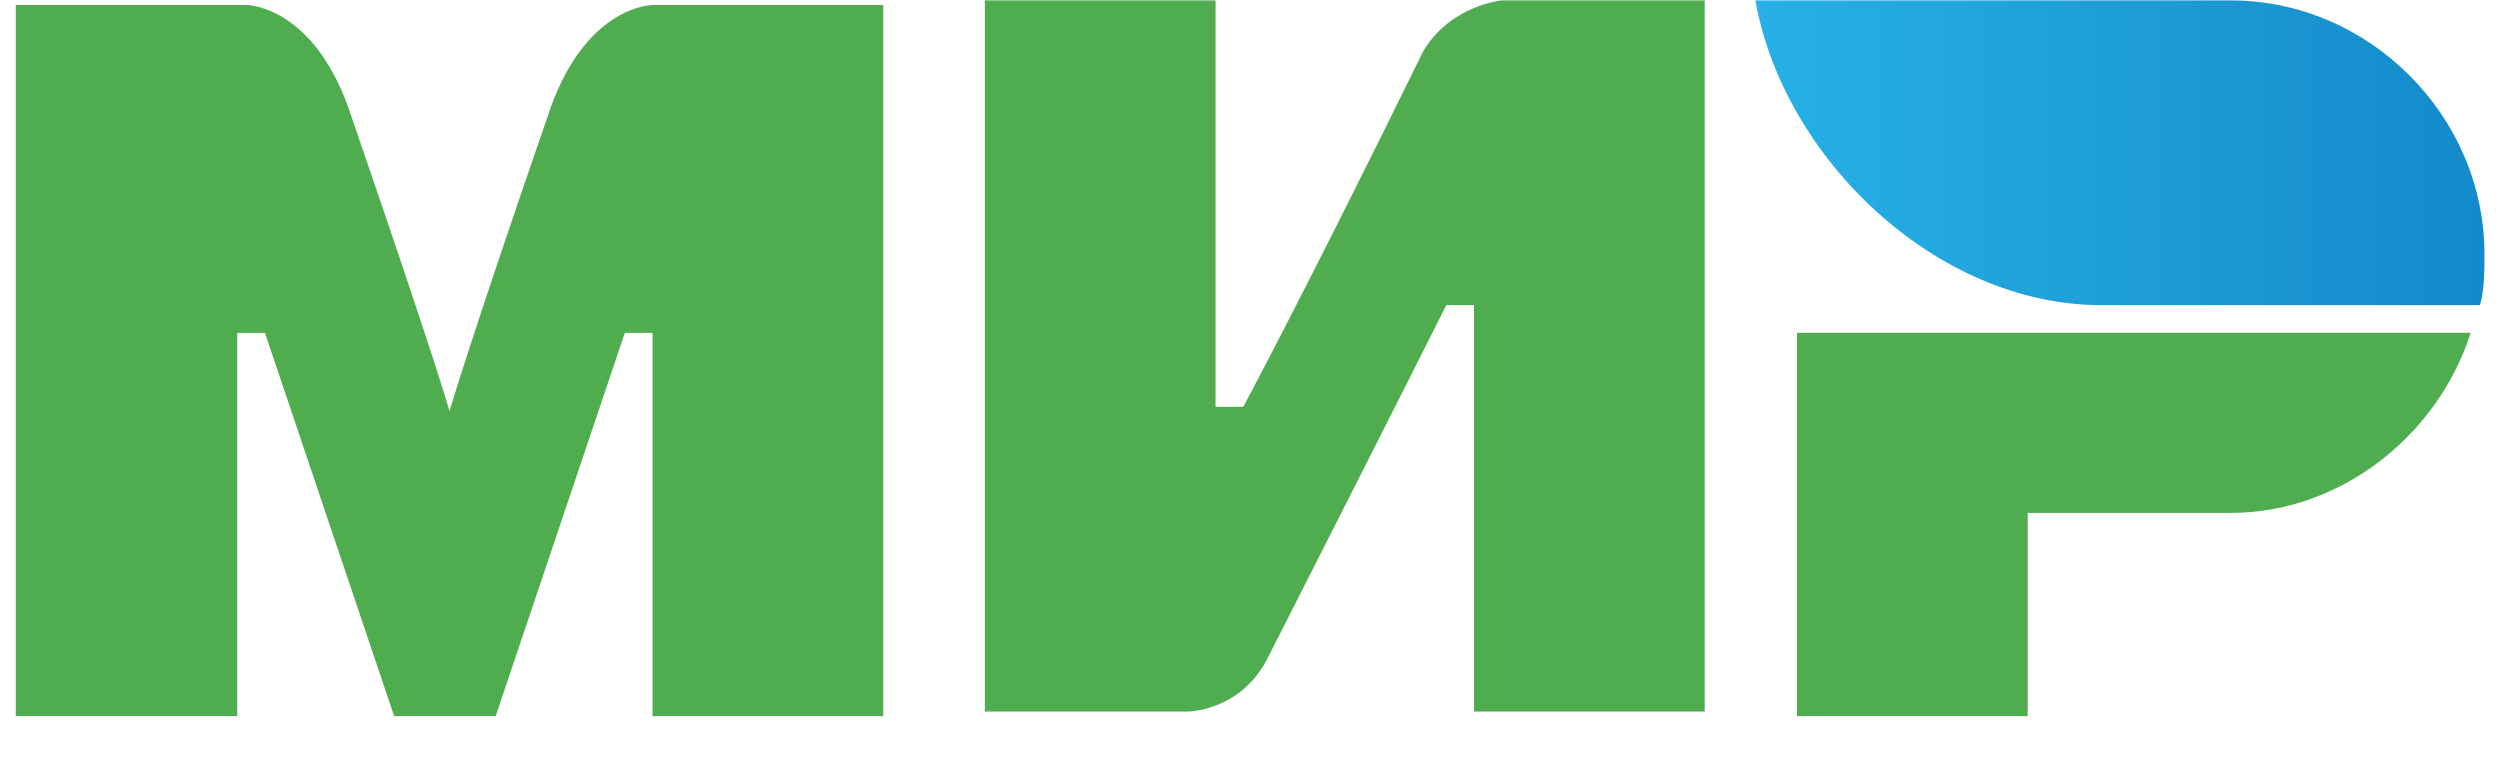 <svg width="49" height="15" viewBox="0 0 49 15" fill="none" xmlns="http://www.w3.org/2000/svg">
<path d="M43.722 0.008H34.406C34.949 3.085 37.934 5.981 41.19 5.981H48.606C48.696 5.71 48.696 5.257 48.696 4.986C48.696 2.271 46.435 0.008 43.722 0.008Z" fill="url(#paint0_linear_83_986)"/>
<path d="M35.221 6.523V14.036H39.743V10.053H43.722C45.893 10.053 47.792 8.515 48.425 6.523H35.221Z" fill="#4FAD50"/>
<path d="M19.303 0.008V13.946H23.282C23.282 13.946 24.277 13.946 24.82 12.95C27.533 7.61 28.347 5.981 28.347 5.981H28.89V13.946H33.412V0.008H29.433C29.433 0.008 28.438 0.098 27.895 1.003C25.634 5.619 24.368 7.973 24.368 7.973H23.825V0.008H19.303Z" fill="#4FAD50"/>
<path d="M0.309 14.036V0.098H4.831C4.831 0.098 6.097 0.098 6.821 2.089C8.629 7.338 8.81 8.062 8.81 8.062C8.81 8.062 9.172 6.795 10.8 2.089C11.524 0.098 12.79 0.098 12.79 0.098H17.312V14.036H12.79V6.524H12.247L9.715 14.036H7.725L5.193 6.524H4.65V14.036H0.309Z" fill="#4FAD50"/>
<defs>
<linearGradient id="paint0_linear_83_986" x1="34.39" y1="3.037" x2="48.664" y2="3.037" gradientUnits="userSpaceOnUse">
<stop stop-color="#27B1E6"/>
<stop offset="1" stop-color="#148ACA"/>
</linearGradient>
</defs>
</svg>
